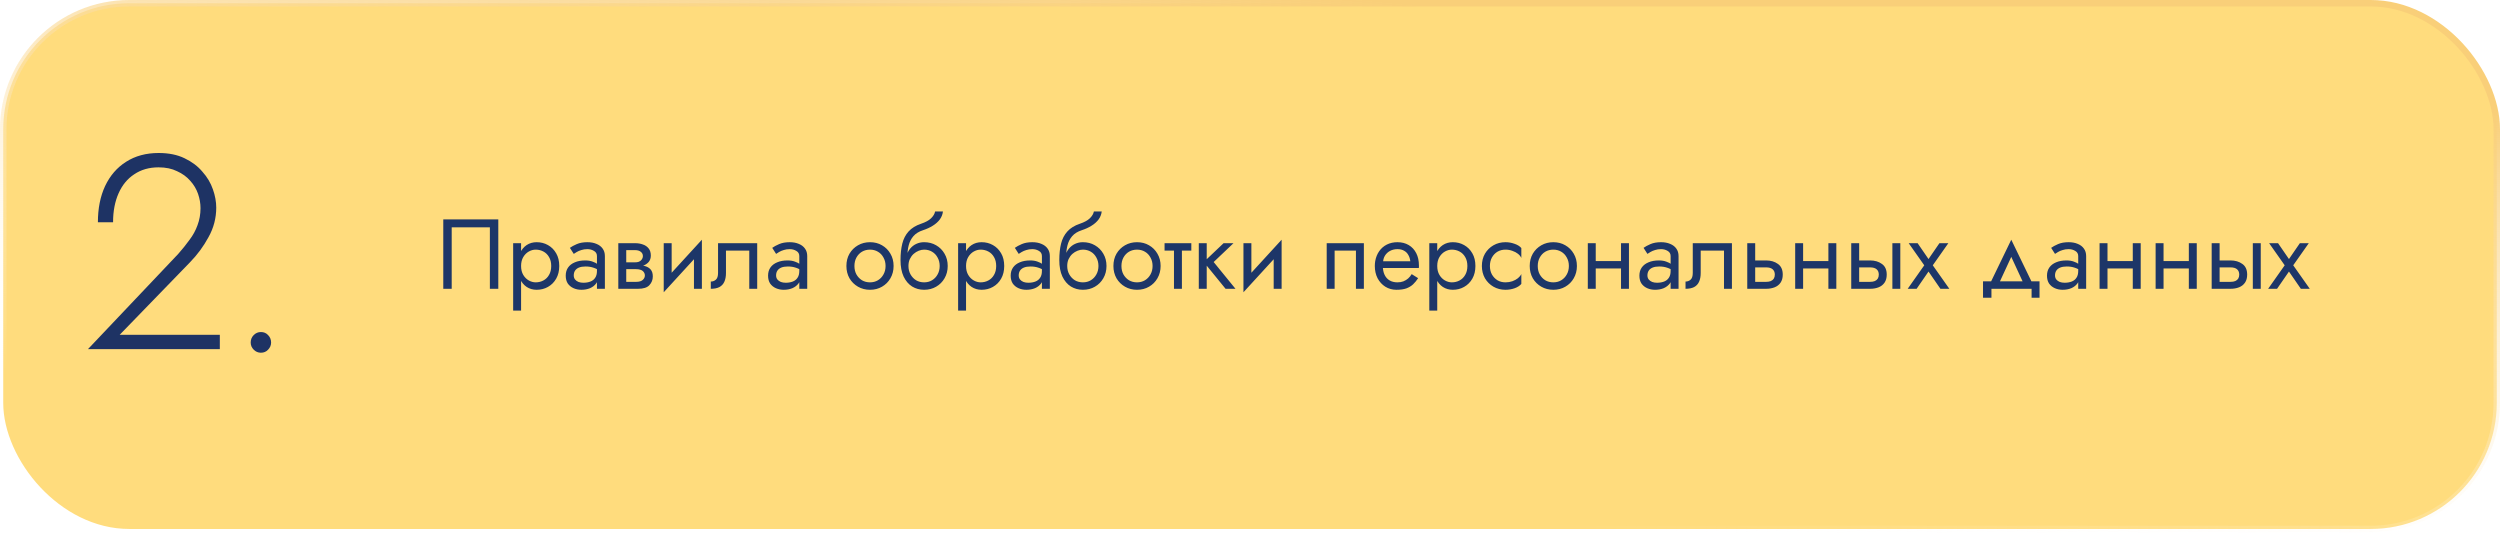 <?xml version="1.0" encoding="UTF-8"?> <svg xmlns="http://www.w3.org/2000/svg" width="580" height="124" viewBox="0 0 580 124" fill="none"> <rect x="0.75" y="0.75" width="578.5" height="121.97" rx="29.25" fill="#FFDC7D" stroke="url(#paint0_linear_2071_49)" stroke-width="1.5"></rect> <path d="M113.65 52.74V67H115.605V50.9H102.84V67H104.795V52.74H113.65ZM120.891 72.06V56.42H119.051V72.06H120.891ZM129.746 61.71C129.746 60.56 129.509 59.579 129.033 58.766C128.558 57.938 127.922 57.302 127.124 56.857C126.342 56.412 125.468 56.19 124.502 56.19C123.628 56.19 122.854 56.412 122.179 56.857C121.52 57.302 120.999 57.938 120.615 58.766C120.247 59.579 120.063 60.56 120.063 61.71C120.063 62.845 120.247 63.826 120.615 64.654C120.999 65.482 121.52 66.118 122.179 66.563C122.854 67.008 123.628 67.23 124.502 67.23C125.468 67.23 126.342 67.008 127.124 66.563C127.922 66.118 128.558 65.482 129.033 64.654C129.509 63.826 129.746 62.845 129.746 61.71ZM127.883 61.71C127.883 62.523 127.715 63.213 127.377 63.78C127.055 64.347 126.618 64.777 126.066 65.068C125.53 65.359 124.932 65.505 124.272 65.505C123.736 65.505 123.207 65.359 122.685 65.068C122.164 64.777 121.735 64.347 121.397 63.78C121.06 63.213 120.891 62.523 120.891 61.71C120.891 60.897 121.06 60.207 121.397 59.64C121.735 59.073 122.164 58.643 122.685 58.352C123.207 58.061 123.736 57.915 124.272 57.915C124.932 57.915 125.53 58.061 126.066 58.352C126.618 58.643 127.055 59.073 127.377 59.64C127.715 60.207 127.883 60.897 127.883 61.71ZM133.112 63.895C133.112 63.466 133.211 63.098 133.411 62.791C133.61 62.484 133.909 62.247 134.308 62.078C134.722 61.909 135.235 61.825 135.849 61.825C136.523 61.825 137.129 61.917 137.666 62.101C138.202 62.27 138.731 62.538 139.253 62.906V61.825C139.145 61.687 138.946 61.511 138.655 61.296C138.363 61.066 137.972 60.867 137.482 60.698C137.006 60.514 136.431 60.422 135.757 60.422C134.837 60.422 134.039 60.568 133.365 60.859C132.69 61.135 132.169 61.534 131.801 62.055C131.433 62.576 131.249 63.213 131.249 63.964C131.249 64.685 131.41 65.29 131.732 65.781C132.069 66.256 132.514 66.617 133.066 66.862C133.618 67.107 134.223 67.23 134.883 67.23C135.619 67.23 136.286 67.107 136.884 66.862C137.482 66.601 137.957 66.233 138.31 65.758C138.678 65.267 138.862 64.685 138.862 64.01L138.494 62.86C138.494 63.519 138.356 64.048 138.08 64.447C137.819 64.846 137.451 65.137 136.976 65.321C136.5 65.505 135.956 65.597 135.343 65.597C134.929 65.597 134.553 65.536 134.216 65.413C133.878 65.275 133.61 65.083 133.411 64.838C133.211 64.577 133.112 64.263 133.112 63.895ZM133.112 58.904C133.28 58.781 133.51 58.636 133.802 58.467C134.108 58.283 134.469 58.13 134.883 58.007C135.297 57.869 135.757 57.8 136.263 57.8C136.845 57.8 137.359 57.938 137.804 58.214C138.264 58.475 138.494 58.873 138.494 59.41V67H140.334V59.41C140.334 58.72 140.157 58.137 139.805 57.662C139.467 57.187 138.992 56.826 138.379 56.581C137.781 56.32 137.075 56.19 136.263 56.19C135.312 56.19 134.499 56.336 133.825 56.627C133.15 56.918 132.613 57.21 132.215 57.501L133.112 58.904ZM144.528 61.48V62.446H147.587C147.939 62.446 148.238 62.484 148.484 62.561C148.744 62.622 148.951 62.722 149.105 62.86C149.273 62.998 149.396 63.151 149.473 63.32C149.565 63.489 149.611 63.68 149.611 63.895C149.611 64.309 149.442 64.662 149.105 64.953C148.783 65.244 148.277 65.39 147.587 65.39H144.528V67H148.047C149.258 67 150.124 66.724 150.646 66.172C151.182 65.605 151.451 64.922 151.451 64.125C151.451 63.435 151.282 62.898 150.945 62.515C150.607 62.132 150.147 61.863 149.565 61.71C148.982 61.557 148.323 61.48 147.587 61.48H144.528ZM144.528 61.94H147.357C148.016 61.94 148.614 61.848 149.151 61.664C149.703 61.465 150.147 61.173 150.485 60.79C150.822 60.391 150.991 59.893 150.991 59.295C150.991 58.605 150.822 58.053 150.485 57.639C150.147 57.21 149.703 56.903 149.151 56.719C148.614 56.52 148.016 56.42 147.357 56.42H144.528V58.03H147.357C147.909 58.03 148.346 58.16 148.668 58.421C148.99 58.666 149.151 58.996 149.151 59.41C149.151 59.609 149.105 59.801 149.013 59.985C148.936 60.154 148.821 60.307 148.668 60.445C148.514 60.583 148.323 60.69 148.093 60.767C147.878 60.828 147.633 60.859 147.357 60.859H144.528V61.94ZM143.447 56.42V67H145.287V56.42H143.447ZM162.724 58.26L162.839 55.615L154.099 65.16L153.984 67.805L162.724 58.26ZM155.824 56.42H153.984V67.805L155.824 65.275V56.42ZM162.839 55.615L160.999 58.145V67H162.839V55.615ZM175.671 56.42H166.586V63.32C166.586 64.071 166.417 64.593 166.08 64.884C165.758 65.175 165.367 65.321 164.907 65.321V67C165.704 67 166.363 66.87 166.885 66.609C167.406 66.333 167.789 65.927 168.035 65.39C168.295 64.838 168.426 64.148 168.426 63.32V58.145H173.831V67H175.671V56.42ZM180.055 63.895C180.055 63.466 180.155 63.098 180.354 62.791C180.553 62.484 180.852 62.247 181.251 62.078C181.665 61.909 182.179 61.825 182.792 61.825C183.467 61.825 184.072 61.917 184.609 62.101C185.146 62.27 185.675 62.538 186.196 62.906V61.825C186.089 61.687 185.889 61.511 185.598 61.296C185.307 61.066 184.916 60.867 184.425 60.698C183.95 60.514 183.375 60.422 182.7 60.422C181.78 60.422 180.983 60.568 180.308 60.859C179.633 61.135 179.112 61.534 178.744 62.055C178.376 62.576 178.192 63.213 178.192 63.964C178.192 64.685 178.353 65.29 178.675 65.781C179.012 66.256 179.457 66.617 180.009 66.862C180.561 67.107 181.167 67.23 181.826 67.23C182.562 67.23 183.229 67.107 183.827 66.862C184.425 66.601 184.9 66.233 185.253 65.758C185.621 65.267 185.805 64.685 185.805 64.01L185.437 62.86C185.437 63.519 185.299 64.048 185.023 64.447C184.762 64.846 184.394 65.137 183.919 65.321C183.444 65.505 182.899 65.597 182.286 65.597C181.872 65.597 181.496 65.536 181.159 65.413C180.822 65.275 180.553 65.083 180.354 64.838C180.155 64.577 180.055 64.263 180.055 63.895ZM180.055 58.904C180.224 58.781 180.454 58.636 180.745 58.467C181.052 58.283 181.412 58.13 181.826 58.007C182.24 57.869 182.7 57.8 183.206 57.8C183.789 57.8 184.302 57.938 184.747 58.214C185.207 58.475 185.437 58.873 185.437 59.41V67H187.277V59.41C187.277 58.72 187.101 58.137 186.748 57.662C186.411 57.187 185.935 56.826 185.322 56.581C184.724 56.32 184.019 56.19 183.206 56.19C182.255 56.19 181.443 56.336 180.768 56.627C180.093 56.918 179.557 57.21 179.158 57.501L180.055 58.904ZM196.366 61.71C196.366 62.768 196.603 63.719 197.079 64.562C197.569 65.39 198.229 66.042 199.057 66.517C199.885 66.992 200.812 67.23 201.84 67.23C202.882 67.23 203.81 66.992 204.623 66.517C205.451 66.042 206.102 65.39 206.578 64.562C207.068 63.719 207.314 62.768 207.314 61.71C207.314 60.637 207.068 59.686 206.578 58.858C206.102 58.03 205.451 57.378 204.623 56.903C203.81 56.428 202.882 56.19 201.84 56.19C200.812 56.19 199.885 56.428 199.057 56.903C198.229 57.378 197.569 58.03 197.079 58.858C196.603 59.686 196.366 60.637 196.366 61.71ZM198.229 61.71C198.229 60.974 198.382 60.322 198.689 59.755C199.011 59.172 199.44 58.72 199.977 58.398C200.529 58.076 201.15 57.915 201.84 57.915C202.53 57.915 203.143 58.076 203.68 58.398C204.232 58.72 204.661 59.172 204.968 59.755C205.29 60.322 205.451 60.974 205.451 61.71C205.451 62.446 205.29 63.098 204.968 63.665C204.661 64.232 204.232 64.685 203.68 65.022C203.143 65.344 202.53 65.505 201.84 65.505C201.15 65.505 200.529 65.344 199.977 65.022C199.44 64.685 199.011 64.232 198.689 63.665C198.382 63.098 198.229 62.446 198.229 61.71ZM214.395 57.915C215.085 57.915 215.699 58.076 216.235 58.398C216.787 58.72 217.217 59.172 217.523 59.755C217.845 60.322 218.006 60.974 218.006 61.71C218.006 62.446 217.845 63.098 217.523 63.665C217.217 64.232 216.787 64.685 216.235 65.022C215.699 65.344 215.085 65.505 214.395 65.505C213.705 65.505 213.084 65.344 212.532 65.022C211.996 64.685 211.566 64.232 211.244 63.665C210.922 63.098 210.761 62.446 210.761 61.71L208.921 60.33C208.921 61.848 209.159 63.121 209.634 64.148C210.125 65.175 210.784 65.95 211.612 66.471C212.44 66.977 213.368 67.23 214.395 67.23C215.438 67.23 216.366 66.992 217.178 66.517C218.006 66.042 218.658 65.39 219.133 64.562C219.624 63.719 219.869 62.768 219.869 61.71C219.869 60.637 219.624 59.686 219.133 58.858C218.658 58.03 218.006 57.378 217.178 56.903C216.366 56.428 215.438 56.19 214.395 56.19V57.915ZM209.933 61.71H210.761C210.761 61.097 210.869 60.56 211.083 60.1C211.313 59.625 211.605 59.226 211.957 58.904C212.325 58.582 212.724 58.337 213.153 58.168C213.583 57.999 213.997 57.915 214.395 57.915V56.19C213.736 56.19 213.13 56.32 212.578 56.581C212.042 56.826 211.574 57.187 211.175 57.662C210.777 58.137 210.47 58.72 210.255 59.41C210.041 60.085 209.933 60.851 209.933 61.71ZM208.921 60.33L210.531 61.549V59.18C210.531 58.413 210.631 57.647 210.83 56.88C211.03 56.098 211.39 55.4 211.911 54.787C212.448 54.174 213.192 53.714 214.142 53.407C214.986 53.131 215.737 52.786 216.396 52.372C217.071 51.958 217.615 51.475 218.029 50.923C218.443 50.356 218.689 49.735 218.765 49.06H216.948C216.841 49.612 216.527 50.141 216.005 50.647C215.499 51.138 214.725 51.559 213.682 51.912C212.456 52.326 211.49 52.924 210.784 53.706C210.094 54.473 209.611 55.408 209.335 56.512C209.059 57.616 208.921 58.889 208.921 60.33ZM224.122 72.06V56.42H222.282V72.06H224.122ZM232.977 61.71C232.977 60.56 232.739 59.579 232.264 58.766C231.789 57.938 231.152 57.302 230.355 56.857C229.573 56.412 228.699 56.19 227.733 56.19C226.859 56.19 226.085 56.412 225.41 56.857C224.751 57.302 224.229 57.938 223.846 58.766C223.478 59.579 223.294 60.56 223.294 61.71C223.294 62.845 223.478 63.826 223.846 64.654C224.229 65.482 224.751 66.118 225.41 66.563C226.085 67.008 226.859 67.23 227.733 67.23C228.699 67.23 229.573 67.008 230.355 66.563C231.152 66.118 231.789 65.482 232.264 64.654C232.739 63.826 232.977 62.845 232.977 61.71ZM231.114 61.71C231.114 62.523 230.945 63.213 230.608 63.78C230.286 64.347 229.849 64.777 229.297 65.068C228.76 65.359 228.162 65.505 227.503 65.505C226.966 65.505 226.437 65.359 225.916 65.068C225.395 64.777 224.965 64.347 224.628 63.78C224.291 63.213 224.122 62.523 224.122 61.71C224.122 60.897 224.291 60.207 224.628 59.64C224.965 59.073 225.395 58.643 225.916 58.352C226.437 58.061 226.966 57.915 227.503 57.915C228.162 57.915 228.76 58.061 229.297 58.352C229.849 58.643 230.286 59.073 230.608 59.64C230.945 60.207 231.114 60.897 231.114 61.71ZM236.342 63.895C236.342 63.466 236.442 63.098 236.641 62.791C236.84 62.484 237.139 62.247 237.538 62.078C237.952 61.909 238.466 61.825 239.079 61.825C239.754 61.825 240.359 61.917 240.896 62.101C241.433 62.27 241.962 62.538 242.483 62.906V61.825C242.376 61.687 242.176 61.511 241.885 61.296C241.594 61.066 241.203 60.867 240.712 60.698C240.237 60.514 239.662 60.422 238.987 60.422C238.067 60.422 237.27 60.568 236.595 60.859C235.92 61.135 235.399 61.534 235.031 62.055C234.663 62.576 234.479 63.213 234.479 63.964C234.479 64.685 234.64 65.29 234.962 65.781C235.299 66.256 235.744 66.617 236.296 66.862C236.848 67.107 237.454 67.23 238.113 67.23C238.849 67.23 239.516 67.107 240.114 66.862C240.712 66.601 241.187 66.233 241.54 65.758C241.908 65.267 242.092 64.685 242.092 64.01L241.724 62.86C241.724 63.519 241.586 64.048 241.31 64.447C241.049 64.846 240.681 65.137 240.206 65.321C239.731 65.505 239.186 65.597 238.573 65.597C238.159 65.597 237.783 65.536 237.446 65.413C237.109 65.275 236.84 65.083 236.641 64.838C236.442 64.577 236.342 64.263 236.342 63.895ZM236.342 58.904C236.511 58.781 236.741 58.636 237.032 58.467C237.339 58.283 237.699 58.13 238.113 58.007C238.527 57.869 238.987 57.8 239.493 57.8C240.076 57.8 240.589 57.938 241.034 58.214C241.494 58.475 241.724 58.873 241.724 59.41V67H243.564V59.41C243.564 58.72 243.388 58.137 243.035 57.662C242.698 57.187 242.222 56.826 241.609 56.581C241.011 56.32 240.306 56.19 239.493 56.19C238.542 56.19 237.73 56.336 237.055 56.627C236.38 56.918 235.844 57.21 235.445 57.501L236.342 58.904ZM251.231 57.915C251.921 57.915 252.534 58.076 253.071 58.398C253.623 58.72 254.052 59.172 254.359 59.755C254.681 60.322 254.842 60.974 254.842 61.71C254.842 62.446 254.681 63.098 254.359 63.665C254.052 64.232 253.623 64.685 253.071 65.022C252.534 65.344 251.921 65.505 251.231 65.505C250.541 65.505 249.92 65.344 249.368 65.022C248.831 64.685 248.402 64.232 248.08 63.665C247.758 63.098 247.597 62.446 247.597 61.71L245.757 60.33C245.757 61.848 245.995 63.121 246.47 64.148C246.961 65.175 247.62 65.95 248.448 66.471C249.276 66.977 250.204 67.23 251.231 67.23C252.274 67.23 253.201 66.992 254.014 66.517C254.842 66.042 255.494 65.39 255.969 64.562C256.46 63.719 256.705 62.768 256.705 61.71C256.705 60.637 256.46 59.686 255.969 58.858C255.494 58.03 254.842 57.378 254.014 56.903C253.201 56.428 252.274 56.19 251.231 56.19V57.915ZM246.769 61.71H247.597C247.597 61.097 247.704 60.56 247.919 60.1C248.149 59.625 248.44 59.226 248.793 58.904C249.161 58.582 249.56 58.337 249.989 58.168C250.418 57.999 250.832 57.915 251.231 57.915V56.19C250.572 56.19 249.966 56.32 249.414 56.581C248.877 56.826 248.41 57.187 248.011 57.662C247.612 58.137 247.306 58.72 247.091 59.41C246.876 60.085 246.769 60.851 246.769 61.71ZM245.757 60.33L247.367 61.549V59.18C247.367 58.413 247.467 57.647 247.666 56.88C247.865 56.098 248.226 55.4 248.747 54.787C249.284 54.174 250.027 53.714 250.978 53.407C251.821 53.131 252.573 52.786 253.232 52.372C253.907 51.958 254.451 51.475 254.865 50.923C255.279 50.356 255.524 49.735 255.601 49.06H253.784C253.677 49.612 253.362 50.141 252.841 50.647C252.335 51.138 251.561 51.559 250.518 51.912C249.291 52.326 248.325 52.924 247.62 53.706C246.93 54.473 246.447 55.408 246.171 56.512C245.895 57.616 245.757 58.889 245.757 60.33ZM258.313 61.71C258.313 62.768 258.55 63.719 259.026 64.562C259.516 65.39 260.176 66.042 261.004 66.517C261.832 66.992 262.759 67.23 263.787 67.23C264.829 67.23 265.757 66.992 266.57 66.517C267.398 66.042 268.049 65.39 268.525 64.562C269.015 63.719 269.261 62.768 269.261 61.71C269.261 60.637 269.015 59.686 268.525 58.858C268.049 58.03 267.398 57.378 266.57 56.903C265.757 56.428 264.829 56.19 263.787 56.19C262.759 56.19 261.832 56.428 261.004 56.903C260.176 57.378 259.516 58.03 259.026 58.858C258.55 59.686 258.313 60.637 258.313 61.71ZM260.176 61.71C260.176 60.974 260.329 60.322 260.636 59.755C260.958 59.172 261.387 58.72 261.924 58.398C262.476 58.076 263.097 57.915 263.787 57.915C264.477 57.915 265.09 58.076 265.627 58.398C266.179 58.72 266.608 59.172 266.915 59.755C267.237 60.322 267.398 60.974 267.398 61.71C267.398 62.446 267.237 63.098 266.915 63.665C266.608 64.232 266.179 64.685 265.627 65.022C265.09 65.344 264.477 65.505 263.787 65.505C263.097 65.505 262.476 65.344 261.924 65.022C261.387 64.685 260.958 64.232 260.636 63.665C260.329 63.098 260.176 62.446 260.176 61.71ZM270.178 56.42V58.145H276.388V56.42H270.178ZM272.363 56.88V67H274.203V56.88H272.363ZM278.12 56.42V67H279.96V56.42H278.12ZM283.87 56.42L279.27 60.79L284.33 67H286.63L281.57 60.79L286.17 56.42H283.87ZM297.22 58.26L297.335 55.615L288.595 65.16L288.48 67.805L297.22 58.26ZM290.32 56.42H288.48V67.805L290.32 65.275V56.42ZM297.335 55.615L295.495 58.145V67H297.335V55.615ZM316.418 56.42H307.793V67H309.633V58.145H314.578V67H316.418V56.42ZM320.13 62.17H329.169C329.185 62.078 329.192 61.986 329.192 61.894C329.192 61.802 329.192 61.71 329.192 61.618C329.192 60.499 328.985 59.54 328.571 58.743C328.157 57.93 327.575 57.302 326.823 56.857C326.072 56.412 325.198 56.19 324.201 56.19C323.297 56.19 322.476 56.374 321.74 56.742C321.02 57.11 320.429 57.624 319.969 58.283C319.509 58.942 319.203 59.709 319.049 60.583C319.019 60.767 318.996 60.951 318.98 61.135C318.965 61.319 318.957 61.511 318.957 61.71C318.957 62.768 319.172 63.719 319.601 64.562C320.046 65.39 320.644 66.042 321.395 66.517C322.162 66.992 323.021 67.23 323.971 67.23C324.891 67.23 325.658 67.123 326.271 66.908C326.885 66.678 327.406 66.364 327.835 65.965C328.265 65.551 328.656 65.076 329.008 64.539L327.513 63.596C327.283 63.979 327.007 64.317 326.685 64.608C326.363 64.884 325.995 65.106 325.581 65.275C325.183 65.428 324.723 65.505 324.201 65.505C323.511 65.505 322.913 65.359 322.407 65.068C321.901 64.777 321.51 64.347 321.234 63.78C320.958 63.213 320.82 62.523 320.82 61.71L320.866 61.02C320.866 60.361 321.012 59.793 321.303 59.318C321.61 58.827 322.016 58.452 322.522 58.191C323.028 57.93 323.588 57.8 324.201 57.8C324.815 57.8 325.328 57.923 325.742 58.168C326.172 58.398 326.501 58.728 326.731 59.157C326.977 59.571 327.13 60.054 327.191 60.606H320.13V62.17ZM333.439 72.06V56.42H331.599V72.06H333.439ZM342.294 61.71C342.294 60.56 342.057 59.579 341.581 58.766C341.106 57.938 340.47 57.302 339.672 56.857C338.89 56.412 338.016 56.19 337.05 56.19C336.176 56.19 335.402 56.412 334.727 56.857C334.068 57.302 333.547 57.938 333.163 58.766C332.795 59.579 332.611 60.56 332.611 61.71C332.611 62.845 332.795 63.826 333.163 64.654C333.547 65.482 334.068 66.118 334.727 66.563C335.402 67.008 336.176 67.23 337.05 67.23C338.016 67.23 338.89 67.008 339.672 66.563C340.47 66.118 341.106 65.482 341.581 64.654C342.057 63.826 342.294 62.845 342.294 61.71ZM340.431 61.71C340.431 62.523 340.263 63.213 339.925 63.78C339.603 64.347 339.166 64.777 338.614 65.068C338.078 65.359 337.48 65.505 336.82 65.505C336.284 65.505 335.755 65.359 335.233 65.068C334.712 64.777 334.283 64.347 333.945 63.78C333.608 63.213 333.439 62.523 333.439 61.71C333.439 60.897 333.608 60.207 333.945 59.64C334.283 59.073 334.712 58.643 335.233 58.352C335.755 58.061 336.284 57.915 336.82 57.915C337.48 57.915 338.078 58.061 338.614 58.352C339.166 58.643 339.603 59.073 339.925 59.64C340.263 60.207 340.431 60.897 340.431 61.71ZM345.659 61.71C345.659 60.974 345.813 60.322 346.119 59.755C346.441 59.172 346.871 58.72 347.407 58.398C347.959 58.076 348.58 57.915 349.27 57.915C349.838 57.915 350.367 58.007 350.857 58.191C351.363 58.36 351.8 58.59 352.168 58.881C352.536 59.172 352.797 59.494 352.95 59.847V57.547C352.582 57.118 352.053 56.788 351.363 56.558C350.689 56.313 349.991 56.19 349.27 56.19C348.243 56.19 347.315 56.428 346.487 56.903C345.659 57.378 345 58.03 344.509 58.858C344.034 59.686 343.796 60.637 343.796 61.71C343.796 62.768 344.034 63.719 344.509 64.562C345 65.39 345.659 66.042 346.487 66.517C347.315 66.992 348.243 67.23 349.27 67.23C349.991 67.23 350.689 67.115 351.363 66.885C352.053 66.64 352.582 66.302 352.95 65.873V63.573C352.797 63.91 352.536 64.232 352.168 64.539C351.8 64.83 351.363 65.068 350.857 65.252C350.367 65.421 349.838 65.505 349.27 65.505C348.58 65.505 347.959 65.344 347.407 65.022C346.871 64.685 346.441 64.232 346.119 63.665C345.813 63.098 345.659 62.446 345.659 61.71ZM354.895 61.71C354.895 62.768 355.133 63.719 355.608 64.562C356.099 65.39 356.758 66.042 357.586 66.517C358.414 66.992 359.342 67.23 360.369 67.23C361.412 67.23 362.339 66.992 363.152 66.517C363.98 66.042 364.632 65.39 365.107 64.562C365.598 63.719 365.843 62.768 365.843 61.71C365.843 60.637 365.598 59.686 365.107 58.858C364.632 58.03 363.98 57.378 363.152 56.903C362.339 56.428 361.412 56.19 360.369 56.19C359.342 56.19 358.414 56.428 357.586 56.903C356.758 57.378 356.099 58.03 355.608 58.858C355.133 59.686 354.895 60.637 354.895 61.71ZM356.758 61.71C356.758 60.974 356.911 60.322 357.218 59.755C357.54 59.172 357.969 58.72 358.506 58.398C359.058 58.076 359.679 57.915 360.369 57.915C361.059 57.915 361.672 58.076 362.209 58.398C362.761 58.72 363.19 59.172 363.497 59.755C363.819 60.322 363.98 60.974 363.98 61.71C363.98 62.446 363.819 63.098 363.497 63.665C363.19 64.232 362.761 64.685 362.209 65.022C361.672 65.344 361.059 65.505 360.369 65.505C359.679 65.505 359.058 65.344 358.506 65.022C357.969 64.685 357.54 64.232 357.218 63.665C356.911 63.098 356.758 62.446 356.758 61.71ZM369.452 62.285H377.272V60.56H369.452V62.285ZM376.076 56.42V67H377.916V56.42H376.076ZM368.371 56.42V67H370.211V56.42H368.371ZM382.203 63.895C382.203 63.466 382.303 63.098 382.502 62.791C382.702 62.484 383.001 62.247 383.399 62.078C383.813 61.909 384.327 61.825 384.94 61.825C385.615 61.825 386.221 61.917 386.757 62.101C387.294 62.27 387.823 62.538 388.344 62.906V61.825C388.237 61.687 388.038 61.511 387.746 61.296C387.455 61.066 387.064 60.867 386.573 60.698C386.098 60.514 385.523 60.422 384.848 60.422C383.928 60.422 383.131 60.568 382.456 60.859C381.782 61.135 381.26 61.534 380.892 62.055C380.524 62.576 380.34 63.213 380.34 63.964C380.34 64.685 380.501 65.29 380.823 65.781C381.161 66.256 381.605 66.617 382.157 66.862C382.709 67.107 383.315 67.23 383.974 67.23C384.71 67.23 385.377 67.107 385.975 66.862C386.573 66.601 387.049 66.233 387.401 65.758C387.769 65.267 387.953 64.685 387.953 64.01L387.585 62.86C387.585 63.519 387.447 64.048 387.171 64.447C386.911 64.846 386.543 65.137 386.067 65.321C385.592 65.505 385.048 65.597 384.434 65.597C384.02 65.597 383.645 65.536 383.307 65.413C382.97 65.275 382.702 65.083 382.502 64.838C382.303 64.577 382.203 64.263 382.203 63.895ZM382.203 58.904C382.372 58.781 382.602 58.636 382.893 58.467C383.2 58.283 383.56 58.13 383.974 58.007C384.388 57.869 384.848 57.8 385.354 57.8C385.937 57.8 386.451 57.938 386.895 58.214C387.355 58.475 387.585 58.873 387.585 59.41V67H389.425V59.41C389.425 58.72 389.249 58.137 388.896 57.662C388.559 57.187 388.084 56.826 387.47 56.581C386.872 56.32 386.167 56.19 385.354 56.19C384.404 56.19 383.591 56.336 382.916 56.627C382.242 56.918 381.705 57.21 381.306 57.501L382.203 58.904ZM401.807 56.42H392.722V63.32C392.722 64.071 392.554 64.593 392.216 64.884C391.894 65.175 391.503 65.321 391.043 65.321V67C391.841 67 392.5 66.87 393.021 66.609C393.543 66.333 393.926 65.927 394.171 65.39C394.432 64.838 394.562 64.148 394.562 63.32V58.145H399.967V67H401.807V56.42ZM405.364 56.42V67H407.204V56.42H405.364ZM406.445 62.032H409.734C410.408 62.032 410.914 62.178 411.252 62.469C411.589 62.76 411.758 63.174 411.758 63.711C411.758 64.064 411.681 64.37 411.528 64.631C411.374 64.876 411.144 65.068 410.838 65.206C410.546 65.329 410.178 65.39 409.734 65.39H406.445V67H409.734C410.47 67 411.129 66.885 411.712 66.655C412.294 66.425 412.754 66.065 413.092 65.574C413.429 65.083 413.598 64.462 413.598 63.711C413.598 62.576 413.222 61.748 412.471 61.227C411.735 60.69 410.822 60.422 409.734 60.422H406.445V62.032ZM417.563 62.285H425.383V60.56H417.563V62.285ZM424.187 56.42V67H426.027V56.42H424.187ZM416.482 56.42V67H418.322V56.42H416.482ZM439.032 56.42V67H440.872V56.42H439.032ZM429.487 56.42V67H431.327V56.42H429.487ZM430.568 62.032H433.857C434.531 62.032 435.037 62.178 435.375 62.469C435.712 62.76 435.881 63.174 435.881 63.711C435.881 64.064 435.804 64.37 435.651 64.631C435.497 64.876 435.267 65.068 434.961 65.206C434.669 65.329 434.301 65.39 433.857 65.39H430.568V67H433.857C434.593 67 435.252 66.885 435.835 66.655C436.417 66.425 436.877 66.065 437.215 65.574C437.552 65.083 437.721 64.462 437.721 63.711C437.721 62.576 437.345 61.748 436.594 61.227C435.858 60.69 434.945 60.422 433.857 60.422H430.568V62.032ZM449.946 56.42L447.416 60.1L444.886 56.42H442.816L446.427 61.549L442.586 67H444.656L447.416 62.998L450.176 67H452.246L448.405 61.549L452.016 56.42H449.946ZM466.615 59.594L469.72 66.31H471.79L466.615 55.615L461.44 66.31H463.51L466.615 59.594ZM471.33 67V69.07H473.17V65.275H460.06V69.07H462.015V67H471.33ZM476.764 63.895C476.764 63.466 476.864 63.098 477.063 62.791C477.262 62.484 477.561 62.247 477.96 62.078C478.374 61.909 478.888 61.825 479.501 61.825C480.176 61.825 480.781 61.917 481.318 62.101C481.855 62.27 482.384 62.538 482.905 62.906V61.825C482.798 61.687 482.598 61.511 482.307 61.296C482.016 61.066 481.625 60.867 481.134 60.698C480.659 60.514 480.084 60.422 479.409 60.422C478.489 60.422 477.692 60.568 477.017 60.859C476.342 61.135 475.821 61.534 475.453 62.055C475.085 62.576 474.901 63.213 474.901 63.964C474.901 64.685 475.062 65.29 475.384 65.781C475.721 66.256 476.166 66.617 476.718 66.862C477.27 67.107 477.876 67.23 478.535 67.23C479.271 67.23 479.938 67.107 480.536 66.862C481.134 66.601 481.609 66.233 481.962 65.758C482.33 65.267 482.514 64.685 482.514 64.01L482.146 62.86C482.146 63.519 482.008 64.048 481.732 64.447C481.471 64.846 481.103 65.137 480.628 65.321C480.153 65.505 479.608 65.597 478.995 65.597C478.581 65.597 478.205 65.536 477.868 65.413C477.531 65.275 477.262 65.083 477.063 64.838C476.864 64.577 476.764 64.263 476.764 63.895ZM476.764 58.904C476.933 58.781 477.163 58.636 477.454 58.467C477.761 58.283 478.121 58.13 478.535 58.007C478.949 57.869 479.409 57.8 479.915 57.8C480.498 57.8 481.011 57.938 481.456 58.214C481.916 58.475 482.146 58.873 482.146 59.41V67H483.986V59.41C483.986 58.72 483.81 58.137 483.457 57.662C483.12 57.187 482.644 56.826 482.031 56.581C481.433 56.32 480.728 56.19 479.915 56.19C478.964 56.19 478.152 56.336 477.477 56.627C476.802 56.918 476.266 57.21 475.867 57.501L476.764 58.904ZM488.18 62.285H496V60.56H488.18V62.285ZM494.804 56.42V67H496.644V56.42H494.804ZM487.099 56.42V67H488.939V56.42H487.099ZM501.185 62.285H509.005V60.56H501.185V62.285ZM507.809 56.42V67H509.649V56.42H507.809ZM500.104 56.42V67H501.944V56.42H500.104ZM522.654 56.42V67H524.494V56.42H522.654ZM513.109 56.42V67H514.949V56.42H513.109ZM514.19 62.032H517.479C518.153 62.032 518.659 62.178 518.997 62.469C519.334 62.76 519.503 63.174 519.503 63.711C519.503 64.064 519.426 64.37 519.273 64.631C519.119 64.876 518.889 65.068 518.583 65.206C518.291 65.329 517.923 65.39 517.479 65.39H514.19V67H517.479C518.215 67 518.874 66.885 519.457 66.655C520.039 66.425 520.499 66.065 520.837 65.574C521.174 65.083 521.343 64.462 521.343 63.711C521.343 62.576 520.967 61.748 520.216 61.227C519.48 60.69 518.567 60.422 517.479 60.422H514.19V62.032ZM533.568 56.42L531.038 60.1L528.508 56.42H526.438L530.049 61.549L526.208 67H528.278L531.038 62.998L533.798 67H535.868L532.027 61.549L535.638 56.42H533.568Z" fill="#1D3668"></path> <path d="M20.408 81H51V77.672H27.768L44.088 60.84C45.795 59.091 47.224 57.149 48.376 55.016C49.571 52.883 50.168 50.6 50.168 48.168C50.168 46.803 49.912 45.395 49.4 43.944C48.888 42.451 48.077 41.085 46.968 39.848C45.901 38.568 44.515 37.523 42.808 36.712C41.144 35.901 39.139 35.496 36.792 35.496C33.891 35.496 31.373 36.179 29.24 37.544C27.149 38.867 25.528 40.744 24.376 43.176C23.267 45.565 22.712 48.36 22.712 51.56H26.232C26.232 49 26.659 46.76 27.512 44.84C28.365 42.92 29.581 41.448 31.16 40.424C32.739 39.357 34.616 38.824 36.792 38.824C38.456 38.824 39.885 39.123 41.08 39.72C42.317 40.275 43.341 41.021 44.152 41.96C44.963 42.856 45.56 43.859 45.944 44.968C46.328 46.077 46.52 47.187 46.52 48.296C46.52 49.704 46.285 51.027 45.816 52.264C45.389 53.459 44.771 54.589 43.96 55.656C43.192 56.723 42.317 57.811 41.336 58.92L20.408 81ZM58.16 79.464C58.16 80.104 58.395 80.659 58.864 81.128C59.333 81.597 59.888 81.832 60.528 81.832C61.211 81.832 61.765 81.597 62.192 81.128C62.661 80.659 62.896 80.104 62.896 79.464C62.896 78.781 62.661 78.205 62.192 77.736C61.765 77.267 61.211 77.032 60.528 77.032C59.888 77.032 59.333 77.267 58.864 77.736C58.395 78.205 58.16 78.781 58.16 79.464Z" fill="#1E3364"></path> <defs> <linearGradient id="paint0_linear_2071_49" x1="394.4" y1="7.717" x2="382.698" y2="125.014" gradientUnits="userSpaceOnUse"> <stop stop-color="#F9CF79"></stop> <stop offset="1" stop-color="white" stop-opacity="0"></stop> </linearGradient> </defs> </svg> 